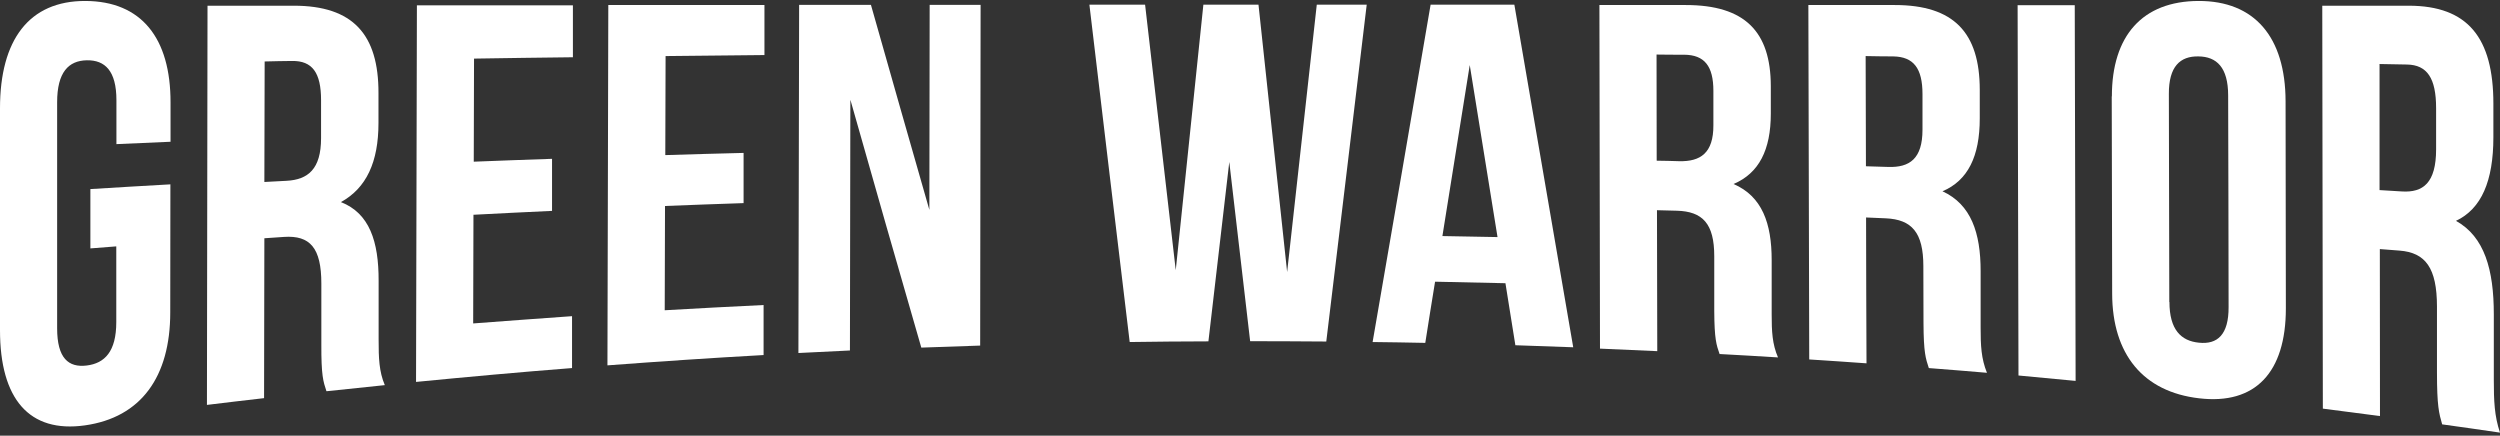 <svg width="482" height="84" viewBox="0 0 482 84" fill="none" xmlns="http://www.w3.org/2000/svg">
<rect x="0" y="0" width="482" height="84" fill="#333333" stroke="none"/>
<path d="M17.425 36.454C22.558 36.129 27.718 35.835 32.852 35.542C32.852 43.786 32.852 51.997 32.824 60.242C32.824 72.656 27.191 80.477 16.398 82.008C5.605 83.54 0 76.892 0 63.663C0 49.391 0 35.151 0 20.879C0 7.682 5.605 0.155 16.454 0.187C27.275 0.22 32.907 7.356 32.879 19.771C32.879 22.28 32.879 24.822 32.879 27.331C29.411 27.493 25.943 27.624 22.447 27.787C22.447 24.952 22.447 22.117 22.447 19.315C22.447 13.677 20.255 11.559 16.731 11.624C13.235 11.69 11.016 13.905 11.016 19.706C11.016 34.239 11.016 48.772 11.016 63.304C11.016 69.072 13.207 70.897 16.703 70.473C20.199 70.05 22.419 67.769 22.419 62.099C22.419 57.244 22.419 52.356 22.419 47.501C20.754 47.631 19.09 47.761 17.425 47.892C17.425 44.079 17.425 40.299 17.425 36.487V36.454Z" fill="white"/>
<path d="M62.927 75.394C62.317 73.537 61.929 72.429 61.956 66.368C61.956 62.458 61.956 58.58 61.956 54.67C61.956 47.762 59.764 45.35 54.77 45.676C53.494 45.774 52.218 45.839 50.969 45.937C50.969 56.201 50.941 66.466 50.913 76.762C47.251 77.186 43.561 77.61 39.898 78.066C39.926 52.421 39.982 26.744 40.009 1.1C45.559 1.1 51.108 1.1 56.657 1.1C68.088 1.1 72.999 6.672 72.971 17.946C72.971 19.869 72.971 21.791 72.971 23.714C72.971 31.241 70.641 36.259 65.73 38.964C71.223 41.114 73.027 46.523 72.999 54.181C72.999 57.961 72.999 61.708 72.999 65.488C72.999 69.04 73.082 71.647 74.192 74.253C70.447 74.644 66.701 75.035 62.983 75.426L62.927 75.394ZM51.025 11.853C51.025 19.608 50.997 27.363 50.969 35.086C52.412 35.021 53.855 34.923 55.27 34.858C59.376 34.63 61.901 32.61 61.901 26.647C61.901 24.203 61.901 21.759 61.901 19.315C61.901 14.004 60.208 11.69 56.296 11.755C54.52 11.755 52.745 11.82 50.969 11.853H51.025Z" fill="white"/>
<path d="M91.283 31.175C96.333 30.98 101.383 30.784 106.433 30.621C106.433 33.978 106.433 37.301 106.433 40.658C101.383 40.886 96.333 41.146 91.283 41.407C91.283 48.38 91.256 55.386 91.228 62.359C97.582 61.87 103.936 61.414 110.289 60.958C110.289 64.282 110.289 67.638 110.289 70.962C100.245 71.744 90.229 72.656 80.213 73.634C80.268 49.423 80.324 25.212 80.379 1.034C90.396 1.034 100.44 1.034 110.456 1.034C110.456 4.358 110.456 7.714 110.456 11.038C104.102 11.103 97.748 11.201 91.394 11.299C91.394 17.946 91.367 24.593 91.339 31.241L91.283 31.175Z" fill="white"/>
<path d="M128.214 29.905C133.263 29.742 138.313 29.612 143.363 29.482C143.363 32.708 143.363 35.934 143.363 39.16C138.313 39.322 133.263 39.518 128.214 39.713C128.214 46.426 128.186 53.138 128.158 59.818C134.512 59.46 140.866 59.102 147.219 58.808C147.219 62.034 147.219 65.228 147.219 68.453C137.175 69.007 127.131 69.692 117.115 70.441C117.171 47.273 117.226 24.138 117.282 0.97C127.326 0.97 137.342 0.97 147.386 0.97C147.386 4.196 147.386 7.389 147.386 10.615C141.032 10.68 134.678 10.745 128.325 10.81C128.325 17.197 128.297 23.551 128.269 29.938L128.214 29.905Z" fill="white"/>
<path d="M163.95 19.314C163.922 35.411 163.894 51.508 163.867 67.573C160.565 67.736 157.235 67.898 153.934 68.061C153.989 45.675 154.045 23.289 154.072 0.936C158.678 0.936 163.312 0.936 167.917 0.936C171.663 14.198 175.437 27.363 179.182 40.462C179.182 27.297 179.238 14.133 179.238 0.936C182.512 0.936 185.786 0.936 189.06 0.936C189.032 22.833 189.004 44.73 188.977 66.628C185.203 66.758 181.402 66.888 177.628 67.019C173.078 51.247 168.5 35.346 163.978 19.314H163.95Z" fill="white"/>
<path d="M237.005 31.241C235.673 42.776 234.314 54.278 232.982 65.813C227.932 65.813 222.855 65.879 217.805 65.944C215.197 44.307 212.616 22.638 210.036 0.904C213.615 0.904 217.195 0.904 220.774 0.904C222.744 17.978 224.714 35.053 226.684 52.095C228.459 35.02 230.235 17.946 232.011 0.904C235.562 0.904 239.086 0.904 242.637 0.904C244.469 18.076 246.328 35.248 248.159 52.453C250.073 35.281 251.96 18.109 253.874 0.904C257.093 0.904 260.284 0.904 263.502 0.904C260.922 22.573 258.314 44.209 255.706 65.846C250.822 65.813 245.911 65.781 241.028 65.781C239.696 54.246 238.337 42.743 237.005 31.208V31.241Z" fill="white"/>
<path d="M303.317 66.954C299.599 66.823 295.881 66.693 292.163 66.563C291.525 62.587 290.887 58.579 290.248 54.604C285.726 54.506 281.203 54.408 276.681 54.311C276.043 58.254 275.404 62.164 274.794 66.107C271.409 66.041 268.024 65.976 264.639 65.944C268.385 44.307 272.103 22.638 275.821 0.904C281.203 0.904 286.586 0.904 291.969 0.904C295.742 22.801 299.516 44.796 303.317 66.954ZM278.068 45.513C281.62 45.578 285.171 45.643 288.722 45.708C286.947 34.629 285.143 23.55 283.368 12.537C281.62 23.55 279.844 34.564 278.096 45.513H278.068Z" fill="white"/>
<path d="M331.534 68.258C330.924 66.498 330.536 65.423 330.508 59.949C330.508 56.429 330.508 52.91 330.508 49.391C330.508 43.135 328.288 40.756 323.266 40.626C321.99 40.593 320.714 40.561 319.465 40.528C319.465 49.587 319.493 58.645 319.521 67.704C315.83 67.541 312.168 67.378 308.478 67.215C308.45 45.123 308.394 23.062 308.367 0.97C313.916 0.97 319.465 0.97 325.014 0.97C336.445 0.97 341.384 6.118 341.412 16.578C341.412 18.37 341.412 20.13 341.412 21.922C341.412 28.895 339.137 33.392 334.226 35.477C339.747 37.856 341.578 43.07 341.578 50.141C341.578 53.627 341.578 57.114 341.578 60.6C341.578 63.892 341.689 66.335 342.799 68.91C339.054 68.681 335.308 68.453 331.562 68.258H331.534ZM319.382 10.485C319.382 17.327 319.382 24.138 319.409 30.981C320.852 30.981 322.295 31.046 323.738 31.078C327.844 31.176 330.369 29.514 330.341 24.138C330.341 21.922 330.341 19.706 330.341 17.523C330.341 12.733 328.621 10.582 324.709 10.55C322.933 10.55 321.157 10.55 319.382 10.517V10.485Z" fill="white"/>
<path d="M371.877 70.963C371.266 69.105 370.878 67.997 370.85 62.295C370.85 58.645 370.85 54.963 370.822 51.314C370.822 44.829 368.602 42.32 363.581 42.092C362.304 42.027 361.028 41.994 359.779 41.929C359.779 51.314 359.835 60.698 359.863 70.05C356.172 69.789 352.51 69.529 348.82 69.301C348.764 46.524 348.709 23.747 348.653 0.97C354.202 0.97 359.752 0.97 365.301 0.97C376.732 0.97 381.671 6.314 381.698 17.262C381.698 19.12 381.698 20.977 381.698 22.834C381.698 30.133 379.423 34.793 374.512 36.879C380.034 39.42 381.865 44.894 381.865 52.259C381.865 55.908 381.865 59.558 381.865 63.175C381.865 66.629 381.976 69.138 383.086 71.875C379.34 71.549 375.594 71.256 371.849 70.963H371.877ZM359.696 10.843C359.696 17.914 359.724 24.985 359.752 32.056C361.194 32.089 362.637 32.154 364.052 32.186C368.159 32.317 370.656 30.622 370.656 25.017C370.656 22.737 370.656 20.423 370.656 18.142C370.656 13.157 368.935 10.941 365.023 10.876C363.248 10.876 361.472 10.843 359.696 10.81V10.843Z" fill="white"/>
<path d="M388.969 1.002C392.659 1.002 396.321 1.002 400.012 1.002C400.067 25.148 400.123 49.293 400.178 73.439C396.516 73.081 392.825 72.755 389.163 72.396C389.107 48.577 389.052 24.789 388.996 0.97L388.969 1.002Z" fill="white"/>
<path d="M407.17 18.565C407.17 6.9 413.052 0.22 423.873 0.187C434.694 0.155 440.631 7.16 440.659 19.51C440.659 32.837 440.714 46.132 440.714 59.459C440.714 71.809 434.832 78.066 424.012 76.795C413.191 75.556 407.253 68.29 407.225 56.624C407.198 43.949 407.17 31.273 407.142 18.598L407.17 18.565ZM418.268 58.221C418.268 63.532 420.488 65.748 423.984 66.074C427.48 66.433 429.699 64.575 429.672 59.199C429.672 45.611 429.616 32.023 429.588 18.402C429.588 12.993 427.369 10.908 423.845 10.875C420.349 10.81 418.129 12.798 418.157 18.109C418.185 31.469 418.213 44.861 418.24 58.221H418.268Z" fill="white"/>
<path d="M470.847 81.813C470.236 79.662 469.848 78.326 469.848 71.777C469.848 67.573 469.848 63.337 469.848 59.134C469.848 51.639 467.628 48.707 462.634 48.316C461.358 48.218 460.109 48.12 458.833 48.022C458.833 58.743 458.833 69.496 458.86 80.216C455.198 79.728 451.536 79.272 447.845 78.783C447.818 52.877 447.762 27.005 447.734 1.1C453.284 1.1 458.833 1.1 464.382 1.1C475.813 1.1 480.724 7.291 480.724 19.999C480.724 22.15 480.724 24.3 480.724 26.451C480.724 34.891 478.421 40.267 473.51 42.581C479.032 45.644 480.807 52.03 480.807 60.6C480.807 64.836 480.807 69.04 480.807 73.276C480.807 77.251 480.918 80.216 482 83.41C478.282 82.856 474.537 82.335 470.819 81.813H470.847ZM458.777 12.374C458.777 20.455 458.777 28.569 458.777 36.65C460.22 36.748 461.663 36.813 463.078 36.911C467.184 37.172 469.681 35.249 469.681 28.797C469.681 26.158 469.681 23.518 469.681 20.846C469.681 15.079 467.961 12.505 464.049 12.44C462.273 12.407 460.497 12.374 458.722 12.342L458.777 12.374Z" fill="white"/>
</svg>
